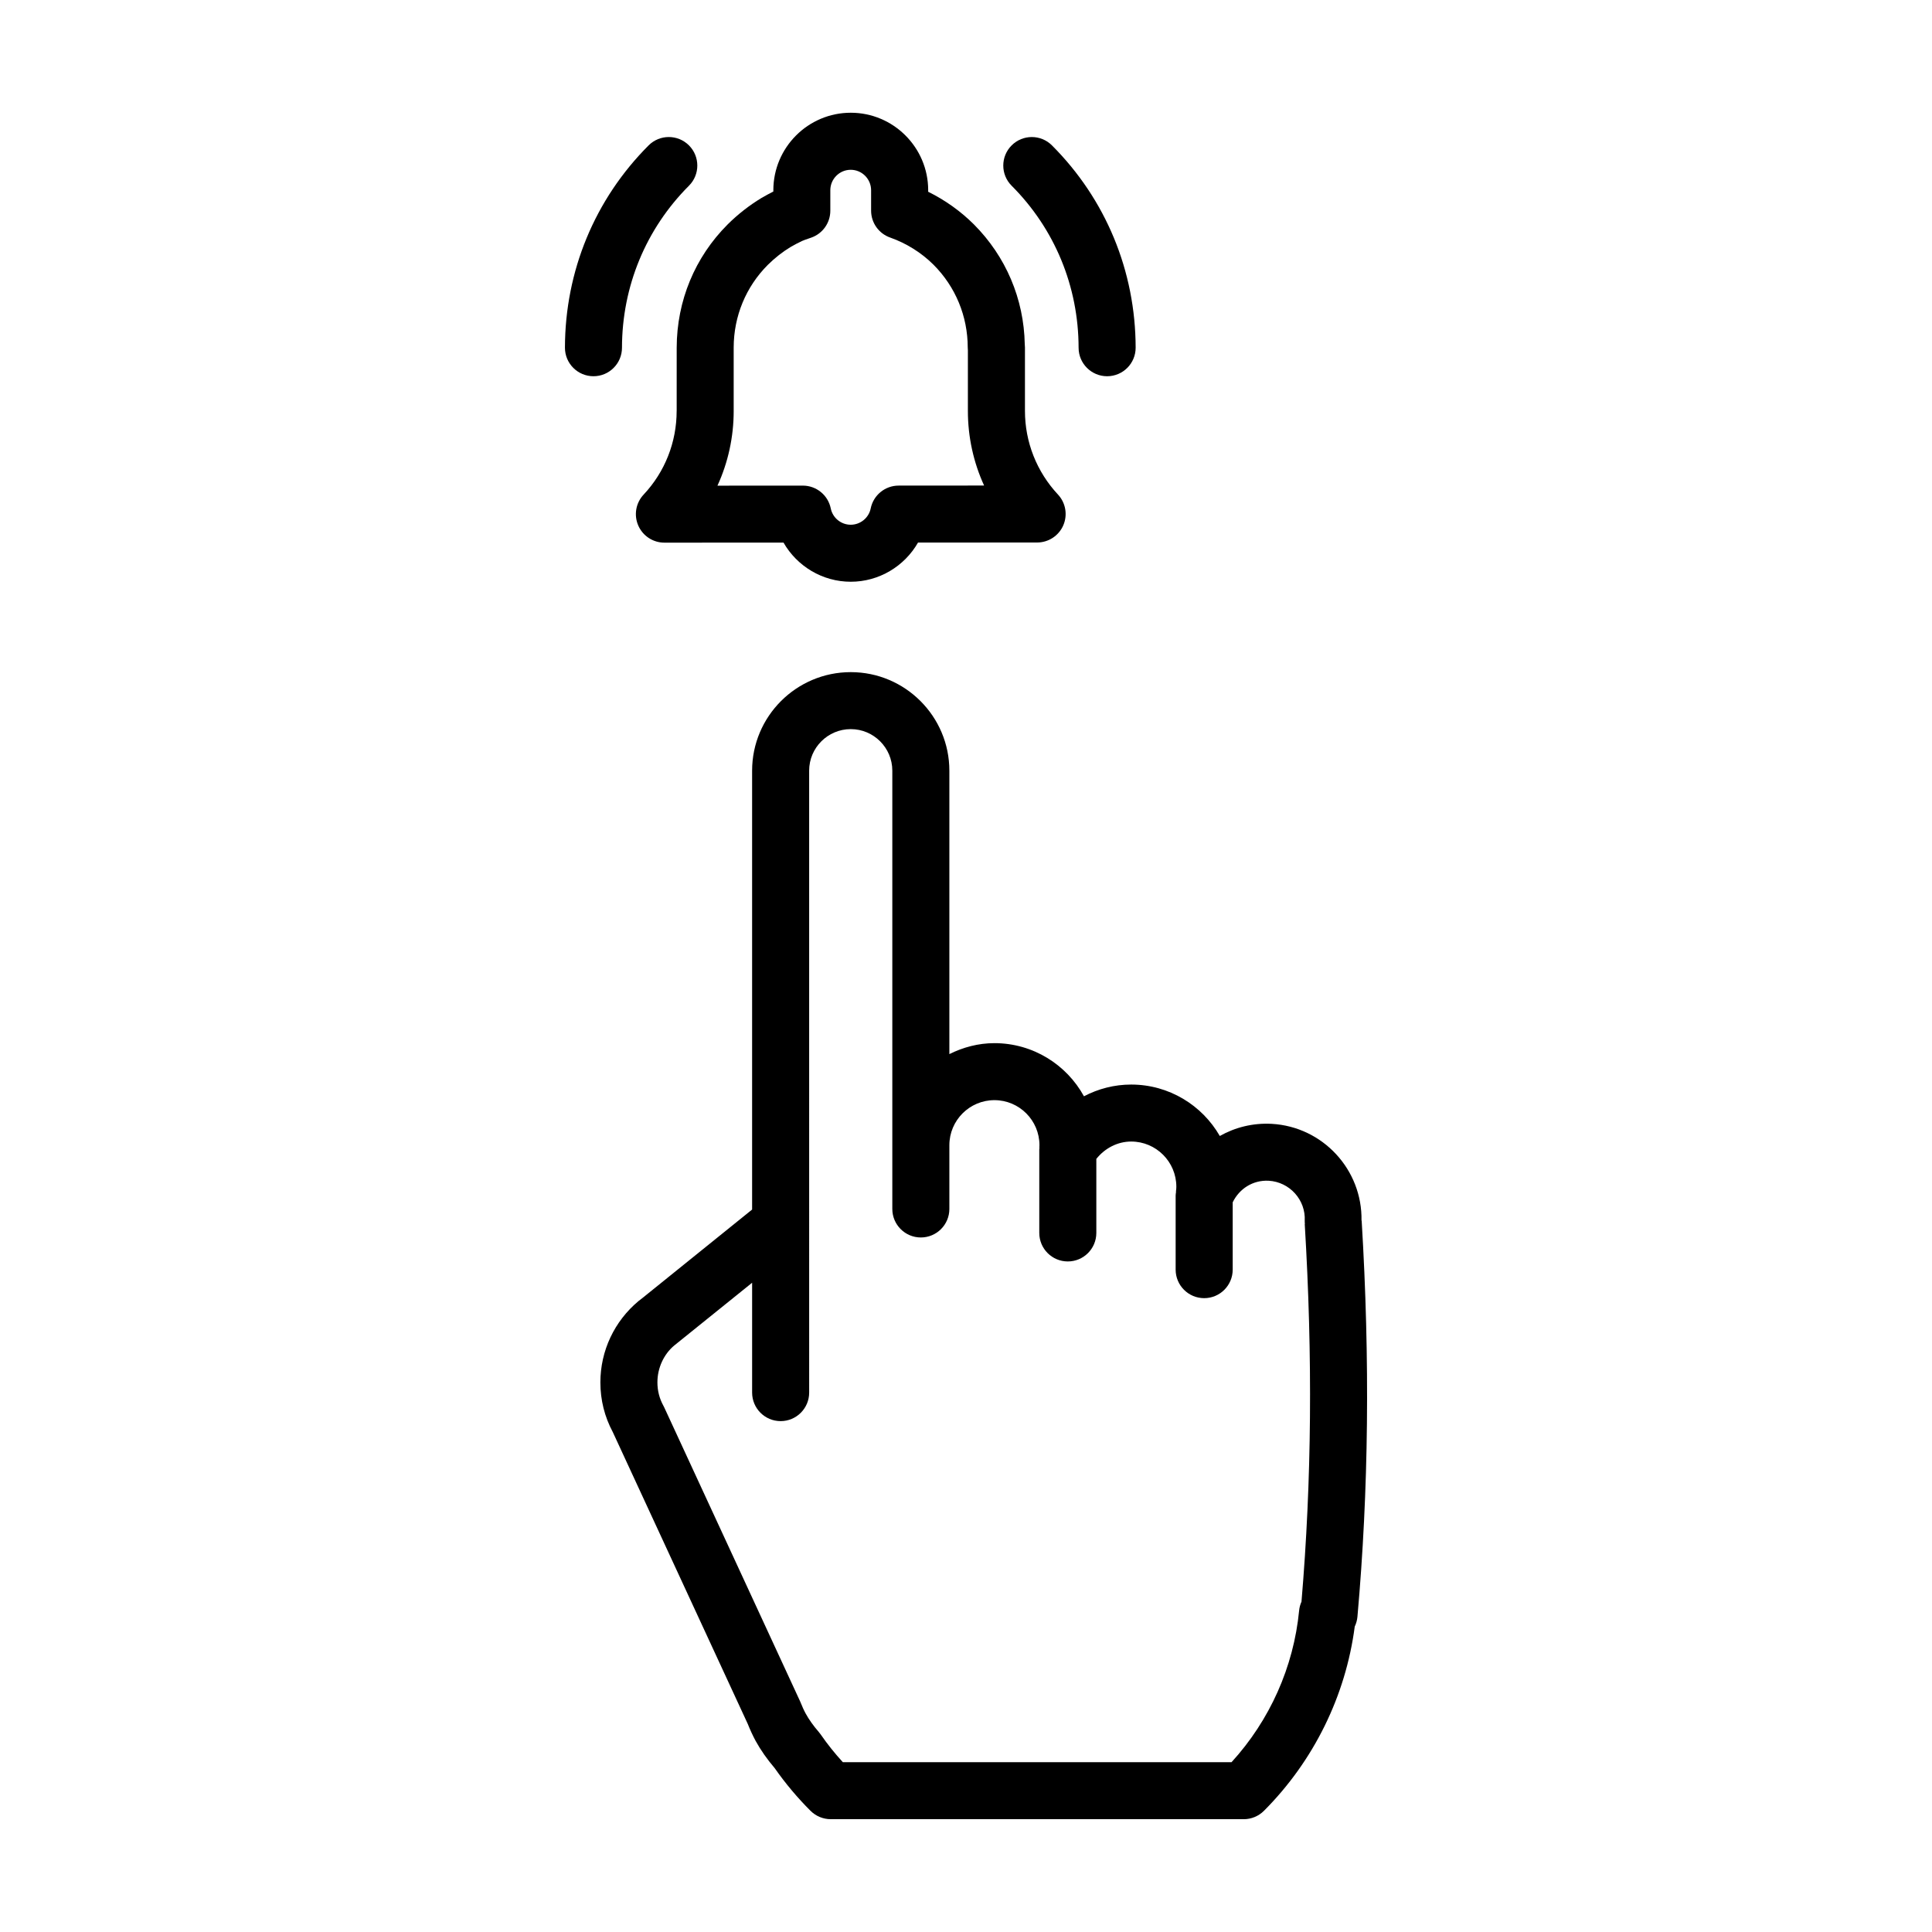 <?xml version="1.0" encoding="UTF-8"?>
<!-- Uploaded to: ICON Repo, www.svgrepo.com, Generator: ICON Repo Mixer Tools -->
<svg fill="#000000" width="800px" height="800px" version="1.1" viewBox="144 144 512 512" xmlns="http://www.w3.org/2000/svg">
 <g>
  <path d="m504.85 467.48h-0.035c0.246-13.469-10.219-24.895-23.824-25.652-4.953-0.262-9.656 0.922-13.73 3.219-4.68-8.137-13.457-13.629-23.492-13.629-4.414 0-8.699 1.102-12.508 3.109-4.602-8.383-13.516-14.082-23.73-14.082-4.301 0-8.324 1.109-11.941 2.902v-75.105c0-14.402-11.719-26.121-26.129-26.121-14.414 0-26.145 11.715-26.145 26.121v116.3l-29.125 23.496-0.953 0.734c-6.434 5.356-10.133 13.219-10.133 21.566 0 4.672 1.113 9.105 3.293 13.184l35.75 77.301c0.621 1.551 1.309 3.062 2.102 4.535 1.355 2.453 3.012 4.82 5.062 7.234 2.82 4.031 6.012 7.828 9.492 11.301 1.414 1.41 3.336 2.207 5.336 2.207l109.46 0.004c2.004 0 3.93-0.797 5.352-2.215 13.18-13.199 21.664-30.449 24.066-48.836 0.383-0.801 0.629-1.684 0.715-2.602 2.984-33.582 3.352-67.922 1.121-104.98zm-15.949 101c-0.328 0.734-0.539 1.523-0.621 2.344-1.445 14.934-7.773 29.078-17.914 40.18l-103-0.004c-2.117-2.309-4.082-4.762-5.859-7.332-0.152-0.223-0.316-0.434-0.492-0.637-1.477-1.707-2.625-3.332-3.496-4.914-0.5-0.918-0.934-1.895-1.484-3.254l-36.008-77.895c-0.074-0.156-0.152-0.316-0.238-0.469-1.039-1.895-1.566-3.965-1.566-6.156 0-3.848 1.707-7.473 4.453-9.766l20.645-16.637v29.113c0 4.176 3.387 7.559 7.559 7.559s7.559-3.379 7.559-7.559l-0.004-164.82c0-6.07 4.949-11.008 11.027-11.008 6.07 0 11.012 4.934 11.012 11.008v116.15c0 4.176 3.387 7.559 7.559 7.559s7.559-3.379 7.559-7.559v-16.887c0-6.59 5.356-11.945 11.941-11.945s11.934 5.356 11.934 11.945l-0.023 0.551c-0.004 0.059 0.02 0.117 0.016 0.176-0.004 0.137-0.039 0.266-0.039 0.402v22.113c0 4.176 3.387 7.559 7.559 7.559 4.172 0 7.559-3.379 7.559-7.559v-19.617c2.258-2.832 5.617-4.602 9.238-4.602 6.602 0 11.965 5.371 11.965 11.977 0 0.402-0.031 0.797-0.098 1.199-0.012 0.074 0.016 0.145 0.012 0.227-0.039 0.301-0.098 0.594-0.098 0.906v19.637c0 4.176 3.387 7.559 7.559 7.559s7.559-3.379 7.559-7.559v-17.84c1.77-3.617 5.336-5.914 9.512-5.719 5.57 0.312 9.871 5.074 9.578 10.617-0.016 0.293 0.023 0.562 0.039 0.848l-0.035 0.004c2.129 35.332 1.844 68.109-0.863 100.1z"/>
  <path d="m308.83 236.16c0.023-16.262 6.332-31.512 17.754-42.945 2.949-2.953 2.949-7.734-0.004-10.688-2.953-2.949-7.738-2.953-10.691 0.004-14.27 14.277-22.141 33.316-22.172 53.605-0.004 4.176 3.371 7.562 7.547 7.57h0.012c4.164 0.004 7.551-3.371 7.555-7.547z"/>
  <path d="m323.32 252.89c0 8.293-3.109 16.176-8.758 22.188-2.062 2.203-2.625 5.41-1.422 8.176 1.195 2.766 3.918 4.555 6.934 4.555h0.004l31.562-0.016c3.57 6.254 10.316 10.375 17.816 10.375 7.508 0 14.258-4.121 17.828-10.383l31.57-0.016c3.008-0.004 5.727-1.789 6.926-4.543 1.195-2.762 0.645-5.969-1.406-8.168-5.644-6.047-8.75-13.926-8.75-22.168v-16.812c0-0.293-0.016-0.57-0.051-0.852-0.223-12-4.988-23.242-13.488-31.766-3.508-3.496-7.633-6.434-12.113-8.645l0.008-0.426c-0.016-11.309-9.219-20.512-20.516-20.512-11.301 0-20.504 9.199-20.52 20.52v0.363c-1.027 0.52-2.051 1.074-3.109 1.684-3.25 1.965-6.266 4.316-8.996 7.027-8.688 8.688-13.48 20.258-13.508 32.668l-0.004 16.75zm15.113 0v-16.797c0.016-8.305 3.246-16.098 9.055-21.91 1.859-1.84 3.926-3.457 6.016-4.719 1.008-0.578 2.055-1.145 3.078-1.613 0.516-0.238 1.074-0.414 1.629-0.605l0.789-0.277c3.023-1.062 5.043-3.918 5.043-7.125v-5.434c0.004-2.988 2.43-5.414 5.406-5.414s5.394 2.43 5.402 5.406v5.422c0 3.203 2.019 6.062 5.043 7.125 4.324 1.527 8.305 4.027 11.496 7.203 5.84 5.856 9.059 13.645 9.07 21.938 0 0.262 0.016 0.52 0.039 0.766v16.043c0 6.902 1.484 13.629 4.297 19.773l-22.652 0.016c-3.594 0-6.691 2.535-7.402 6.055-0.508 2.504-2.734 4.316-5.297 4.316-2.555 0-4.777-1.812-5.285-4.316-0.715-3.523-3.809-6.051-7.406-6.051h-0.004l-22.617 0.012c2.82-6.152 4.301-12.883 4.301-19.812z"/>
  <path d="m429.84 236.16c0.004 4.172 3.391 7.547 7.559 7.547h0.012c4.176-0.012 7.551-3.394 7.547-7.57-0.035-20.297-7.91-39.336-22.176-53.605-2.953-2.953-7.734-2.953-10.688 0-2.953 2.949-2.953 7.734 0 10.688 11.41 11.422 17.719 26.672 17.746 42.941z"/>
 </g>
</svg>